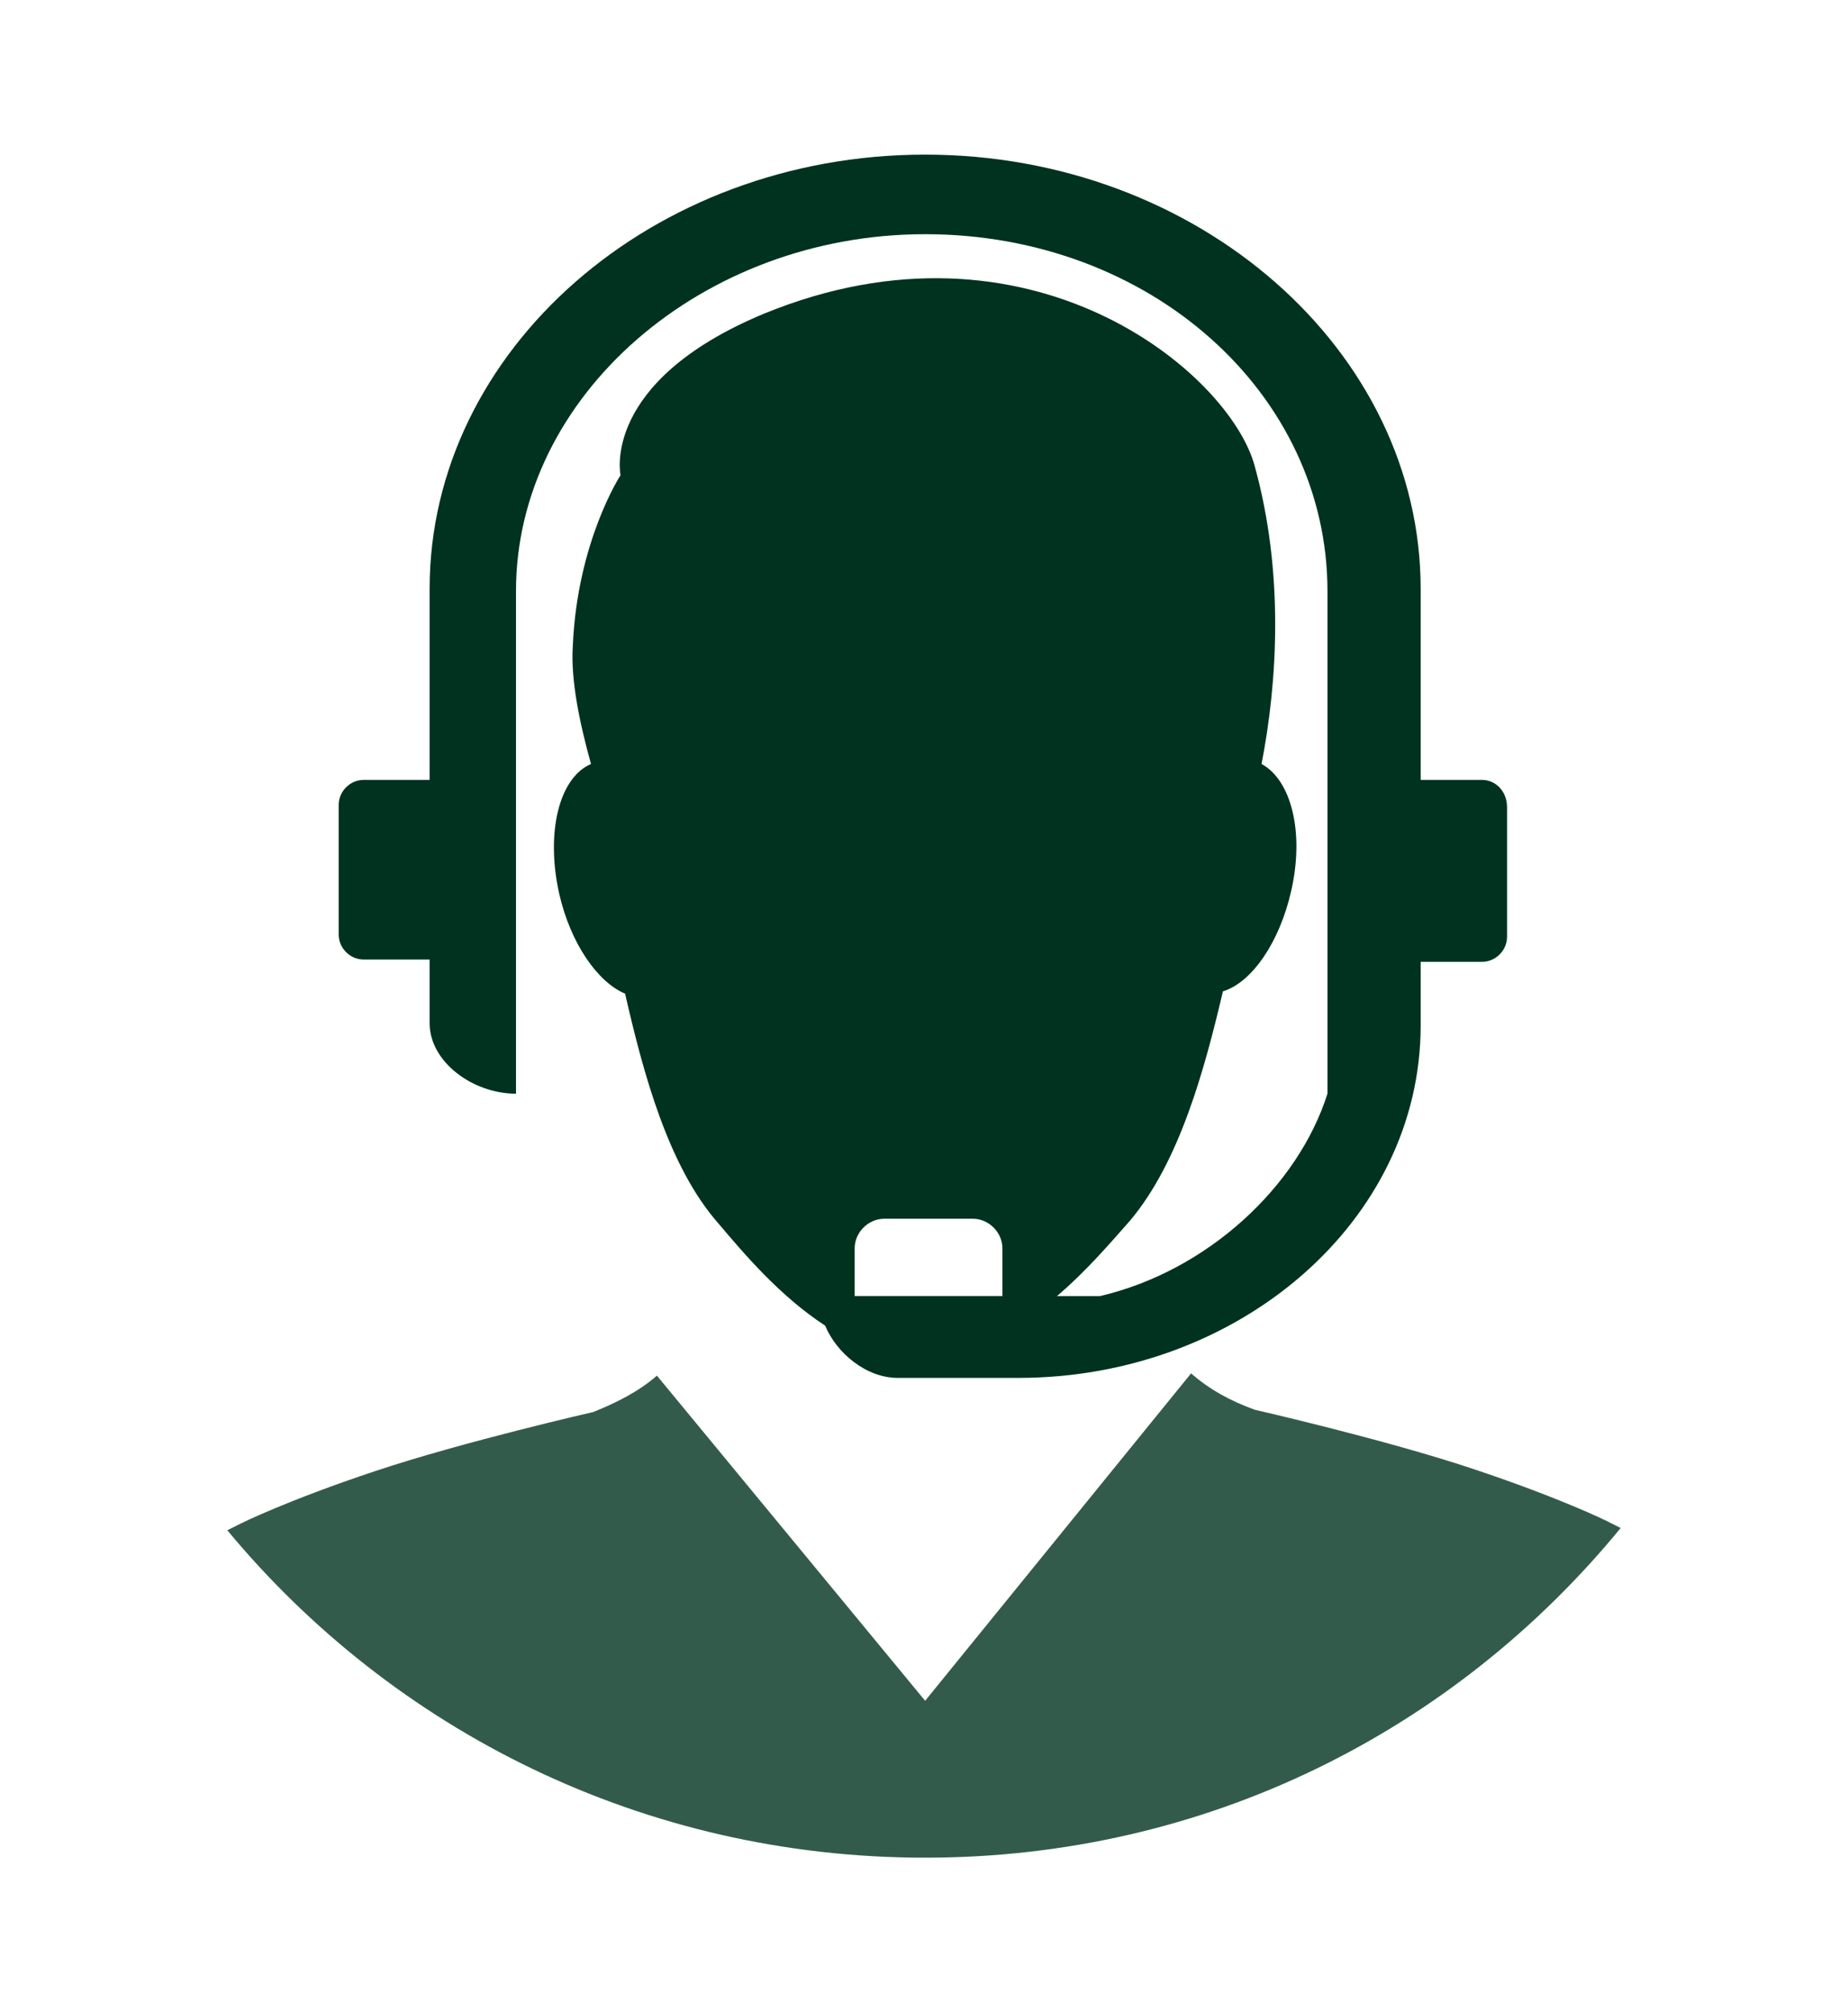 <?xml version="1.0" encoding="utf-8"?>
<!-- Generator: Adobe Illustrator 25.1.0, SVG Export Plug-In . SVG Version: 6.00 Build 0)  -->
<svg version="1.1" id="Groupe_9719" xmlns="http://www.w3.org/2000/svg" xmlns:xlink="http://www.w3.org/1999/xlink" x="0px"
	 y="0px" width="81.3px" height="88.5px" viewBox="0 0 81.3 88.5" style="enable-background:new 0 0 81.3 88.5;"
	 xml:space="preserve">
<style type="text/css">
	.st0{fill:#335B4C;}
	.st1{fill:#003220;}
</style>
<path class="st0" d="M70.7,66.9c0,0-2-1-5.9-2.3c-3.9-1.3-9.6-2.6-9.6-2.6c-1.1-0.4-2-0.9-2.8-1.6L40.7,74.8L28.9,60.5
	c-0.8,0.7-1.8,1.2-2.8,1.6c0,0-5.7,1.3-9.6,2.6c-3.9,1.3-5.9,2.3-5.9,2.3c-0.2,0.1-0.4,0.2-0.6,0.3c7.3,8.8,18.3,14.4,30.7,14.4
	S64,76.1,71.3,67.2C71.1,67.1,70.9,67,70.7,66.9z"/>
<path class="st1" d="M65.2,34.3h-2.7v-4.5v-3.9c0-10.5-9.8-19.1-21.8-19.1s-21.8,8.6-21.8,19.1v3.9v4.5h-2.9c-0.6,0-1.1,0.5-1.1,1.1
	v5.7c0,0.6,0.5,1.1,1.1,1.1h2.9V45c0,1.7,1.9,3.1,3.8,3.1V26.8v-0.8c0-8.6,8.2-15.7,18-15.7c9.9,0,17.7,7,17.7,15.7v0.8v21.3
	c-1.3,4.1-5.3,7.8-10,8.9h-1.9c1.3-1.1,2.4-2.4,3.2-3.3c2.2-2.6,3.3-6.7,4.1-10.1c1.3-0.4,2.5-2.2,3-4.4c0.6-2.6,0-4.9-1.3-5.6
	c0.7-3.6,1-8.4-0.3-13.1c-1.1-4.1-9.9-11.5-21.6-6.7c-7.2,3-6.3,7.1-6.3,7.1s-1.9,2.9-2.1,7.5c-0.1,1.5,0.3,3.4,0.8,5.2
	c-1.4,0.6-2,3-1.4,5.7c0.5,2.2,1.7,3.9,2.9,4.4c0.8,3.5,1.9,7.6,4.1,10.1c1.1,1.3,2.7,3.2,4.7,4.5c0.5,1.2,1.8,2.3,3.2,2.3h5.3
	c9.7,0,17.7-6.9,17.7-15.5v-2.8h2.7c0.6,0,1.1-0.5,1.1-1.1v-5.7C66.3,34.8,65.8,34.3,65.2,34.3z M38.9,53.6h3.9
	c0.7,0,1.3,0.6,1.3,1.3V57h-6.5v-2.1C37.6,54.2,38.2,53.6,38.9,53.6z"/>
</svg>
